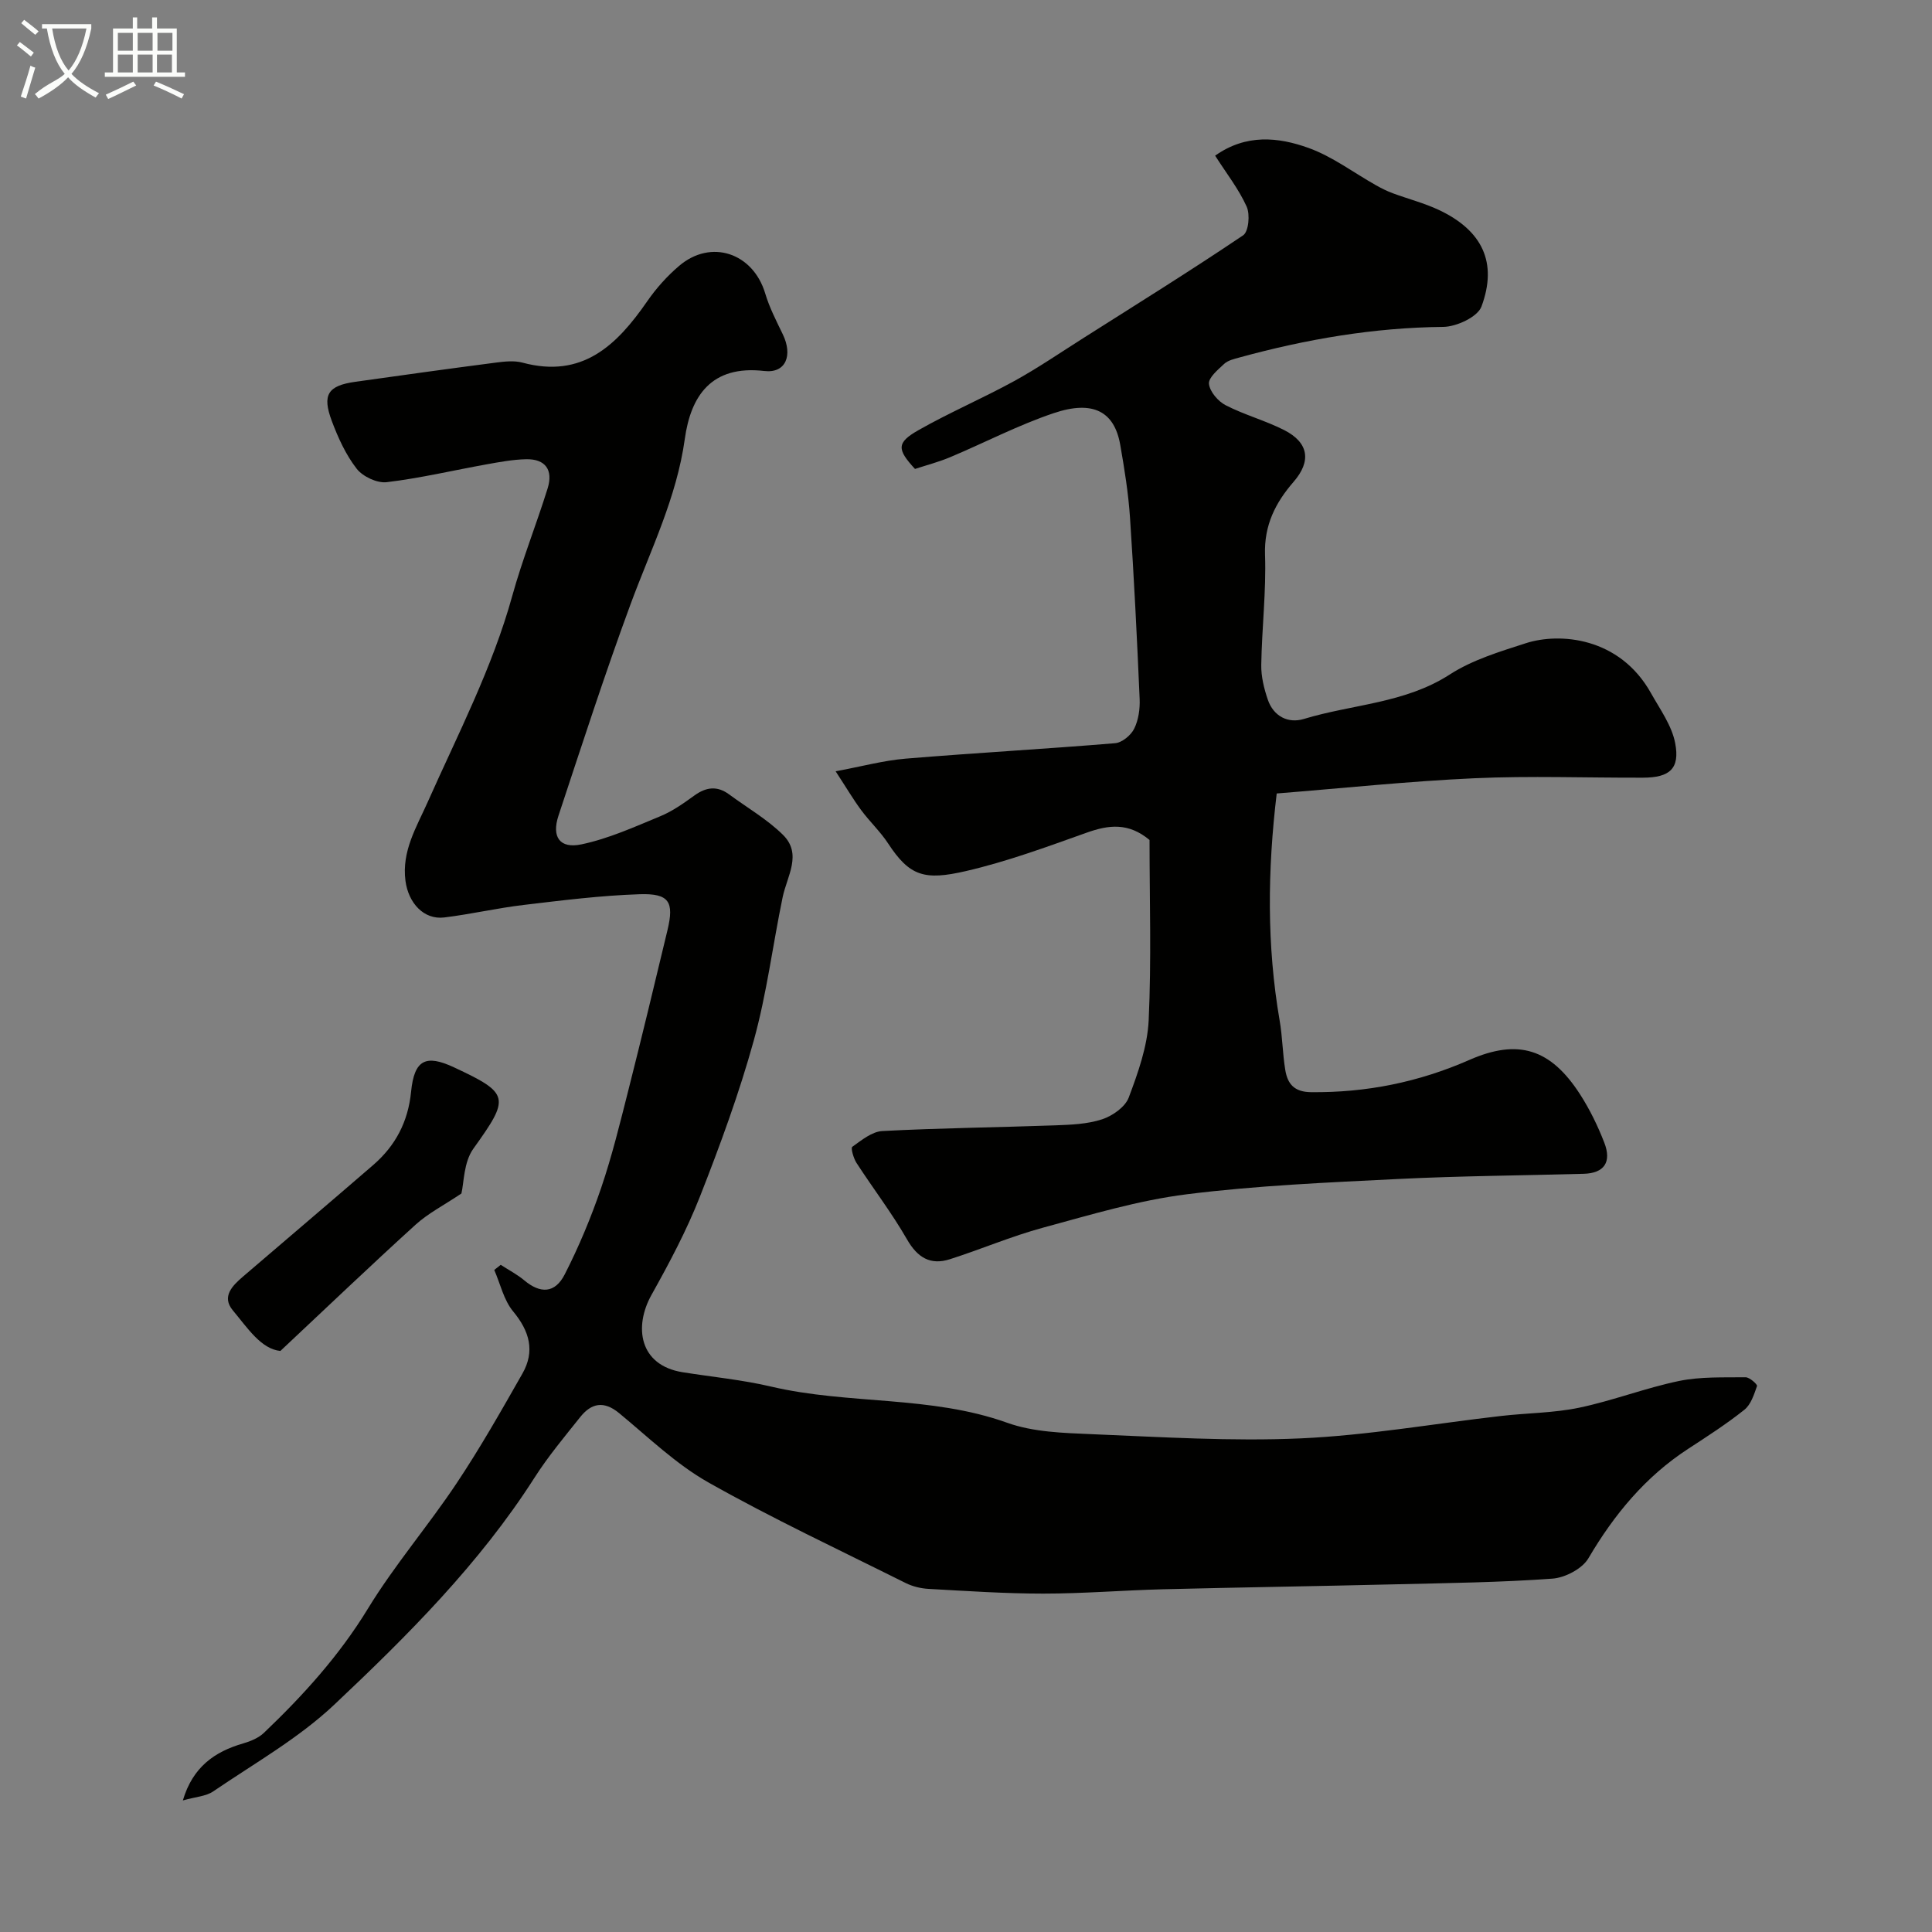 <svg enable-background="new 0 0 400 400" viewBox="0 0 400 400" xmlns="http://www.w3.org/2000/svg"><rect x="0" y="0" width="400" height="400" fill="#808080" stroke="none"/><path d="m6.4 11.7c-1-.8-1.9-1.6-2.9-2.3l.6-.7c.9.7 1.9 1.4 2.9 2.2zm-2.1 8.3c.7-2.1 1.4-4.2 2-6.4.2.1.6.3 1 .4-.7 2.3-1.3 4.4-1.9 6.4zm3-12.8c-1.1-.9-2.1-1.7-2.9-2.4l.6-.7c1 .8 2 1.5 3 2.4zm1.4-1.3v-.9h10.2v.9c-.9 4.2-2.3 7.3-4.1 9.4 1.3 1.4 3.2 2.7 5.7 4-.2.2-.4.5-.7.9-2.5-1.4-4.4-2.7-5.7-4.2-1.4 1.5-3.5 3-6.1 4.4 0 0 0 0-.1-.1-.3-.4-.5-.7-.7-.8 2.7-2.3 4.7-2.8 6.2-4.2-1.8-2.2-3-5.3-3.7-9.4zm9.2 0h-7.1c.6 3.8 1.7 6.7 3.4 8.7 1.7-2 2.9-4.8 3.7-8.7z" fill="#fbfcfa"/><path d="m31.6 3.6h.9v2.3h4.1v9.1h1.7v.9h-16.6v-.9h1.7v-9.1h4.1v-2.3h.9v2.3h3.1v-2.3zm-4 13.3.6.8c-1.9.9-3.8 1.9-5.8 2.8-.2-.3-.3-.6-.5-.9 2-.9 3.9-1.8 5.7-2.7zm-3.2-10.1v3.7h3.1v-3.7zm0 4.5v3.7h3.1v-3.7zm4.1-4.5v3.7h3.1v-3.7zm0 4.5v3.7h3.1v-3.7zm9.1 9.1c-2.1-1.1-4.1-2-5.8-2.7l.5-.8c2.2.9 4.1 1.8 5.8 2.6zm-1.9-13.6h-3.1v3.7h3.1zm-3.2 4.5v3.7h3.1v-3.7z" fill="#fbfcfa"/><g fill="#010100"><path d="m37.86 372.76c2.03-6.88 6.53-10.09 12.51-11.81 1.52-.44 3.17-1.13 4.28-2.19 8.12-7.75 15.57-15.96 21.5-25.67 5.51-9.03 12.49-17.15 18.37-25.97 4.9-7.34 9.27-15.05 13.64-22.73 2.64-4.64 1.49-8.77-1.93-12.89-1.93-2.33-2.64-5.68-3.9-8.57.45-.35.89-.71 1.34-1.06 1.63 1.06 3.39 1.97 4.87 3.21 3.32 2.78 6.35 2.74 8.38-1.23 2.94-5.75 5.45-11.78 7.54-17.9 2.25-6.61 3.91-13.43 5.63-20.21 2.79-11.02 5.45-22.08 8.1-33.14 1.41-5.88.38-7.66-5.75-7.46-8.03.26-16.04 1.27-24.03 2.22-5.5.65-10.93 1.92-16.43 2.59-4.24.52-7.42-2.99-8.03-7.56-.82-6.18 2.29-11.14 4.59-16.31 6.26-14.08 13.39-27.77 17.53-42.75 2.08-7.5 4.99-14.77 7.31-22.21 1.2-3.84-.49-6.11-4.4-6.04-2.76.05-5.52.57-8.25 1.06-6.89 1.24-13.72 2.86-20.66 3.69-1.99.24-4.96-1.16-6.22-2.78-2.25-2.89-3.85-6.41-5.15-9.88-2.05-5.46-.82-7.32 4.84-8.12 9.71-1.37 19.43-2.72 29.15-3.98 1.8-.23 3.77-.45 5.48.01 12.4 3.34 19.54-3.61 25.82-12.69 1.86-2.69 4.11-5.21 6.6-7.33 6.63-5.66 15.35-2.69 17.85 5.73.87 2.91 2.3 5.67 3.63 8.43 2.1 4.34.65 8.11-3.83 7.59-11.02-1.28-15.23 5.23-16.46 14.07-1.69 12.18-7.06 22.92-11.22 34.19-5.34 14.48-10.09 29.18-14.94 43.83-1.44 4.36.26 6.86 4.74 5.92 5.61-1.17 10.98-3.61 16.33-5.82 2.53-1.04 4.85-2.69 7.09-4.31 2.43-1.75 4.71-2.03 7.16-.23 3.74 2.76 7.86 5.13 11.14 8.36 4.07 3.99.87 8.56-.04 12.93-2.05 9.88-3.29 19.98-5.98 29.68-3.03 10.95-6.97 21.68-11.13 32.27-2.76 7.03-6.35 13.78-10.04 20.38-3.68 6.58-2.59 14.59 6.46 16.03 6.11.97 12.31 1.56 18.31 2.97 16.09 3.77 32.99 1.8 48.87 7.49 5.42 1.94 11.61 2.11 17.49 2.36 14.42.59 28.9 1.51 43.29.87 13.87-.62 27.65-3.06 41.47-4.64 5.39-.62 10.89-.61 16.17-1.71 6.97-1.46 13.69-4.08 20.66-5.53 4.46-.92 9.18-.72 13.79-.77.83-.01 2.49 1.49 2.37 1.81-.61 1.75-1.26 3.84-2.62 4.92-3.69 2.94-7.68 5.51-11.64 8.09-8.86 5.77-15.32 13.6-20.65 22.66-1.28 2.17-4.82 4.02-7.45 4.21-10.74.78-21.52.91-32.29 1.17-16.1.39-32.2.63-48.3 1.03-8.27.21-16.54.9-24.8.9-7.93 0-15.87-.54-23.8-.98-1.59-.09-3.28-.5-4.71-1.21-13.67-6.83-27.54-13.32-40.83-20.82-6.73-3.8-12.47-9.39-18.5-14.36-3.17-2.61-5.75-2.08-8.06.83-3.26 4.09-6.64 8.13-9.45 12.53-11.4 17.84-26.27 32.68-41.5 47.04-7.41 6.98-16.56 12.14-25.04 17.93-1.5 1.02-3.64 1.11-6.27 1.86z"/><path d="m238 173.91c-4.37-3.65-8.47-3.13-12.97-1.53-8.26 2.94-16.55 6.01-25.06 7.97-8.54 1.97-11.63 1.1-16.1-5.73-1.61-2.46-3.82-4.52-5.58-6.9-1.63-2.2-3.02-4.57-5.28-8.03 5.43-1.01 9.92-2.24 14.49-2.62 14.45-1.2 28.93-2 43.38-3.2 1.43-.12 3.27-1.64 3.94-3 .9-1.81 1.22-4.12 1.13-6.18-.54-12.54-1.16-25.08-2-37.6-.34-5.03-1.15-10.04-2.02-15.01-1.21-6.88-5.62-9.29-13.78-6.54-7.34 2.47-14.28 6.11-21.44 9.12-2.38 1-4.9 1.65-7.27 2.43-3.75-4.06-3.84-5.44.7-8.02 6.45-3.67 13.32-6.6 19.83-10.17 4.98-2.74 9.68-5.97 14.49-9.01 11.02-6.99 22.1-13.88 32.92-21.17 1.14-.77 1.46-4.33.73-5.94-1.64-3.64-4.18-6.87-6.53-10.55 6.41-4.55 13.09-3.85 19.34-1.6 4.95 1.78 9.33 5.12 13.99 7.74 1.1.62 2.24 1.19 3.42 1.63 3.2 1.19 6.55 2.04 9.62 3.49 8.94 4.23 12.16 10.87 8.77 19.98-.8 2.15-5.17 4.18-7.91 4.21-14.41.14-28.4 2.55-42.22 6.34-1.09.3-2.35.59-3.13 1.31-1.3 1.21-3.29 2.87-3.16 4.14.18 1.62 1.88 3.62 3.46 4.43 3.89 2 8.21 3.16 12.11 5.14 5.13 2.61 5.64 6.47 1.96 10.71-3.75 4.32-6.13 8.97-5.92 15.12.26 7.58-.66 15.19-.78 22.8-.04 2.39.57 4.88 1.35 7.17 1.19 3.48 4.22 5 7.48 4.01 10.06-3.06 20.91-3.2 30.21-9.21 4.69-3.03 10.35-4.73 15.74-6.47 6.95-2.24 19.39-1.32 25.91 10.34 1.88 3.36 4.32 6.71 5.01 10.36 1.01 5.28-1.15 7.12-6.63 7.14-11.66.04-23.35-.41-34.99.12-13.61.62-27.18 2.06-40.88 3.15-1.9 15.87-2.08 31.45.61 47.03.59 3.39.6 6.87 1.17 10.26.47 2.8 1.81 4.51 5.29 4.55 11.46.13 22.34-2.07 32.83-6.68 10.09-4.43 16.82-2.32 22.91 7.14 2.01 3.12 3.67 6.53 5.01 9.99 1.58 4.07-.06 6.33-4.24 6.45-12.77.36-25.55.44-38.3 1.07-14.65.73-29.35 1.35-43.88 3.17-10.07 1.26-19.95 4.25-29.8 6.92-6.53 1.77-12.81 4.47-19.27 6.53-4.04 1.29-6.71-.34-8.88-4.12-3.14-5.47-7.01-10.51-10.45-15.82-.62-.96-1.22-3.09-.88-3.33 1.92-1.37 4.08-3.16 6.24-3.27 11.92-.63 23.86-.75 35.78-1.18 3.26-.12 6.66-.25 9.71-1.25 2.15-.71 4.77-2.54 5.51-4.5 1.93-5.14 3.87-10.58 4.13-15.98.58-12.49.18-25 .18-37.35z"/><path d="m95.53 247.1c-3.65 2.45-6.89 4.1-9.49 6.46-9.18 8.33-18.14 16.9-27.99 26.14-3.98-.39-6.79-4.74-9.85-8.41-2.37-2.84-.09-5.1 2.1-6.98 8.98-7.7 18.01-15.36 26.96-23.1 4.61-3.99 7.23-8.93 7.85-15.18.66-6.64 3.04-7.77 8.86-5.06 11.63 5.43 11.62 6.27 4.03 16.86-2.01 2.8-1.94 7.07-2.47 9.27z"/></g></svg>